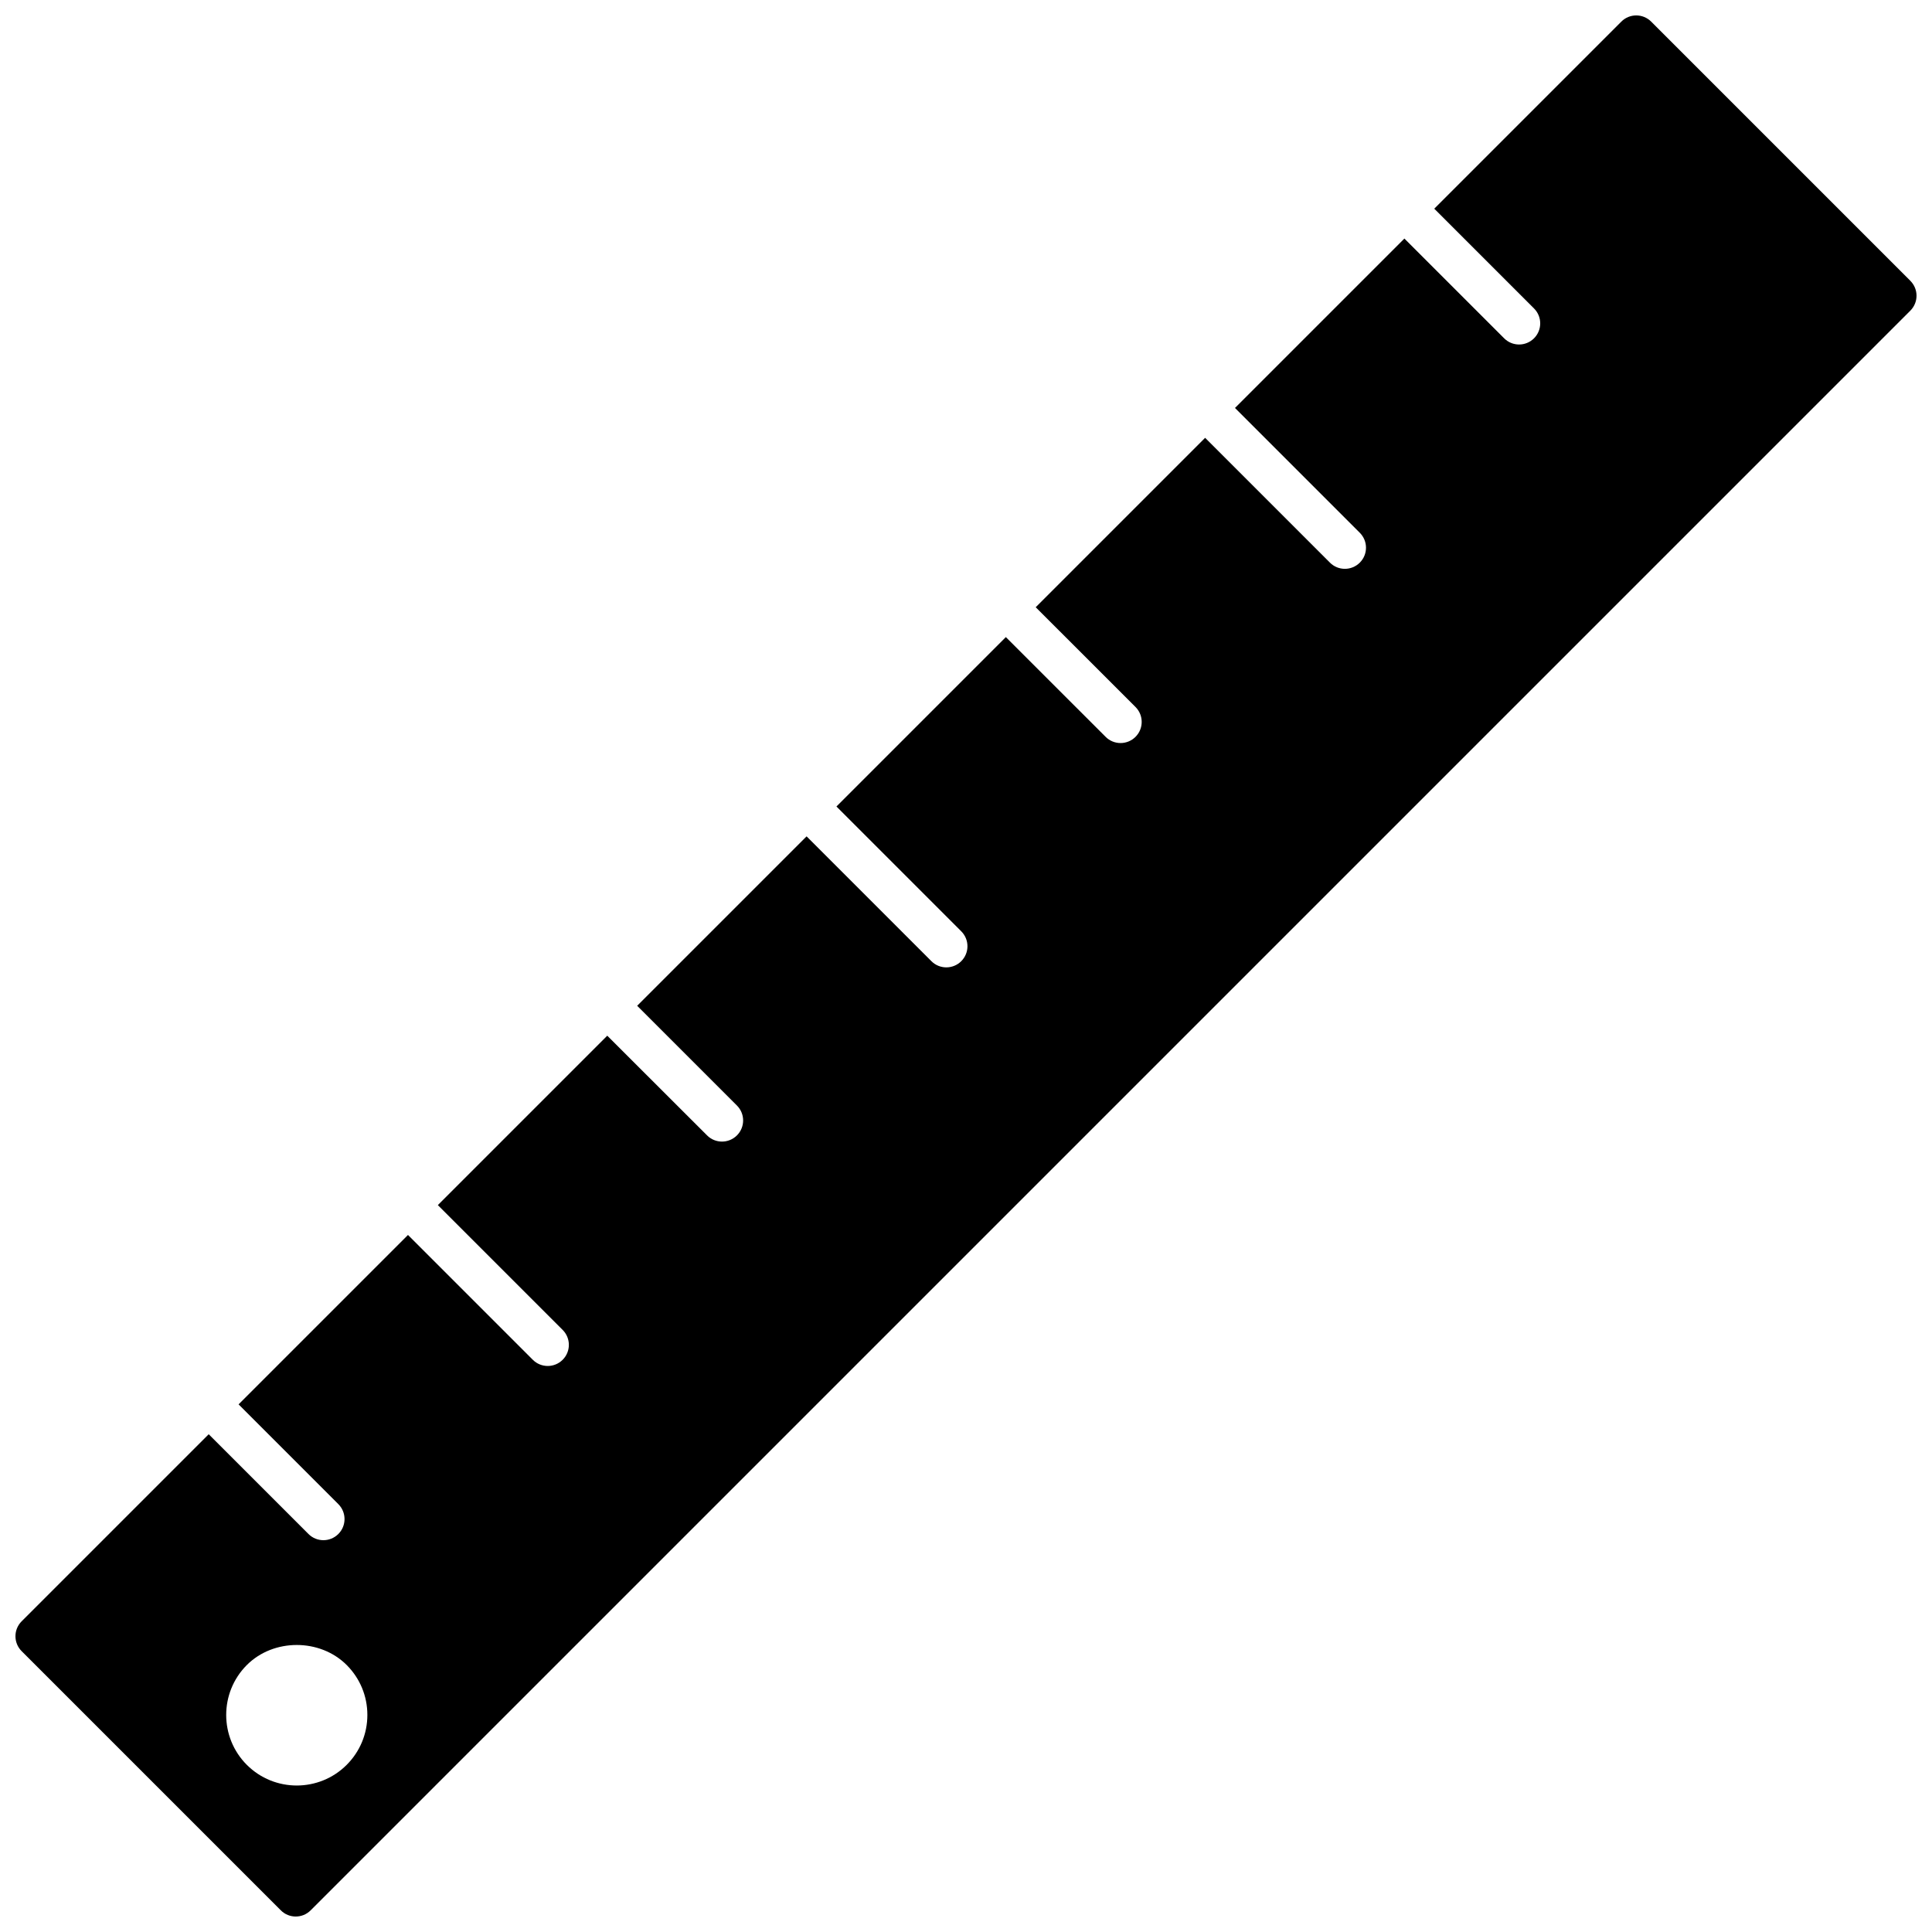<?xml version="1.0" encoding="UTF-8"?>
<!-- Uploaded to: ICON Repo, www.svgrepo.com, Generator: ICON Repo Mixer Tools -->
<svg width="800px" height="800px" version="1.1" viewBox="144 144 512 512" xmlns="http://www.w3.org/2000/svg">
 <defs>
  <clipPath id="a">
   <path d="m148.09 148.09h503.81v503.81h-503.81z"/>
  </clipPath>
 </defs>
 <g clip-path="url(#a)">
  <path d="m650.26 218.41-68.68-68.68c-2.188-2.188-5.727-2.188-7.914 0l-49.574 49.574 26.438 26.438c2.188 2.188 2.188 5.727 0 7.914-1.09 1.09-2.523 1.641-3.957 1.641-1.434 0-2.867-0.547-3.957-1.641l-26.438-26.438-44.895 44.895 33.078 33.078c2.188 2.188 2.188 5.727 0 7.914-1.09 1.09-2.523 1.641-3.957 1.641s-2.867-0.547-3.957-1.641l-33.078-33.078-44.895 44.895 26.445 26.438c2.188 2.188 2.188 5.727 0 7.914-1.09 1.09-2.523 1.641-3.957 1.641s-2.867-0.547-3.957-1.641l-26.445-26.438-44.895 44.895 33.078 33.078c2.188 2.188 2.188 5.727 0 7.914-1.09 1.09-2.523 1.641-3.957 1.641-1.434 0-2.867-0.547-3.957-1.641l-33.078-33.078-44.895 44.895 26.438 26.438c2.188 2.188 2.188 5.727 0 7.914-1.09 1.09-2.523 1.641-3.957 1.641s-2.867-0.547-3.957-1.641l-26.453-26.422-44.895 44.895 33.078 33.078c2.188 2.188 2.188 5.727 0 7.914-1.09 1.09-2.523 1.641-3.957 1.641s-2.867-0.547-3.957-1.641l-33.078-33.078-44.895 44.895 26.438 26.438c2.188 2.188 2.188 5.727 0 7.914-1.09 1.09-2.523 1.641-3.957 1.641-1.434 0-2.867-0.547-3.957-1.641l-26.438-26.438-49.574 49.574c-2.188 2.188-2.188 5.727 0 7.914l68.68 68.68c1.09 1.098 2.519 1.645 3.953 1.645s2.867-0.547 3.957-1.641l423.93-423.93c2.191-2.188 2.191-5.731 0-7.914zm-414.39 393.3c-3.644 3.644-8.438 5.469-13.227 5.469-4.785 0-9.578-1.82-13.227-5.469-7.293-7.293-7.293-19.168 0-26.461 7.066-7.082 19.387-7.082 26.461 0 3.531 3.539 5.481 8.234 5.481 13.227 0 4.992-1.953 9.695-5.488 13.234z"/>
 </g>
</svg>